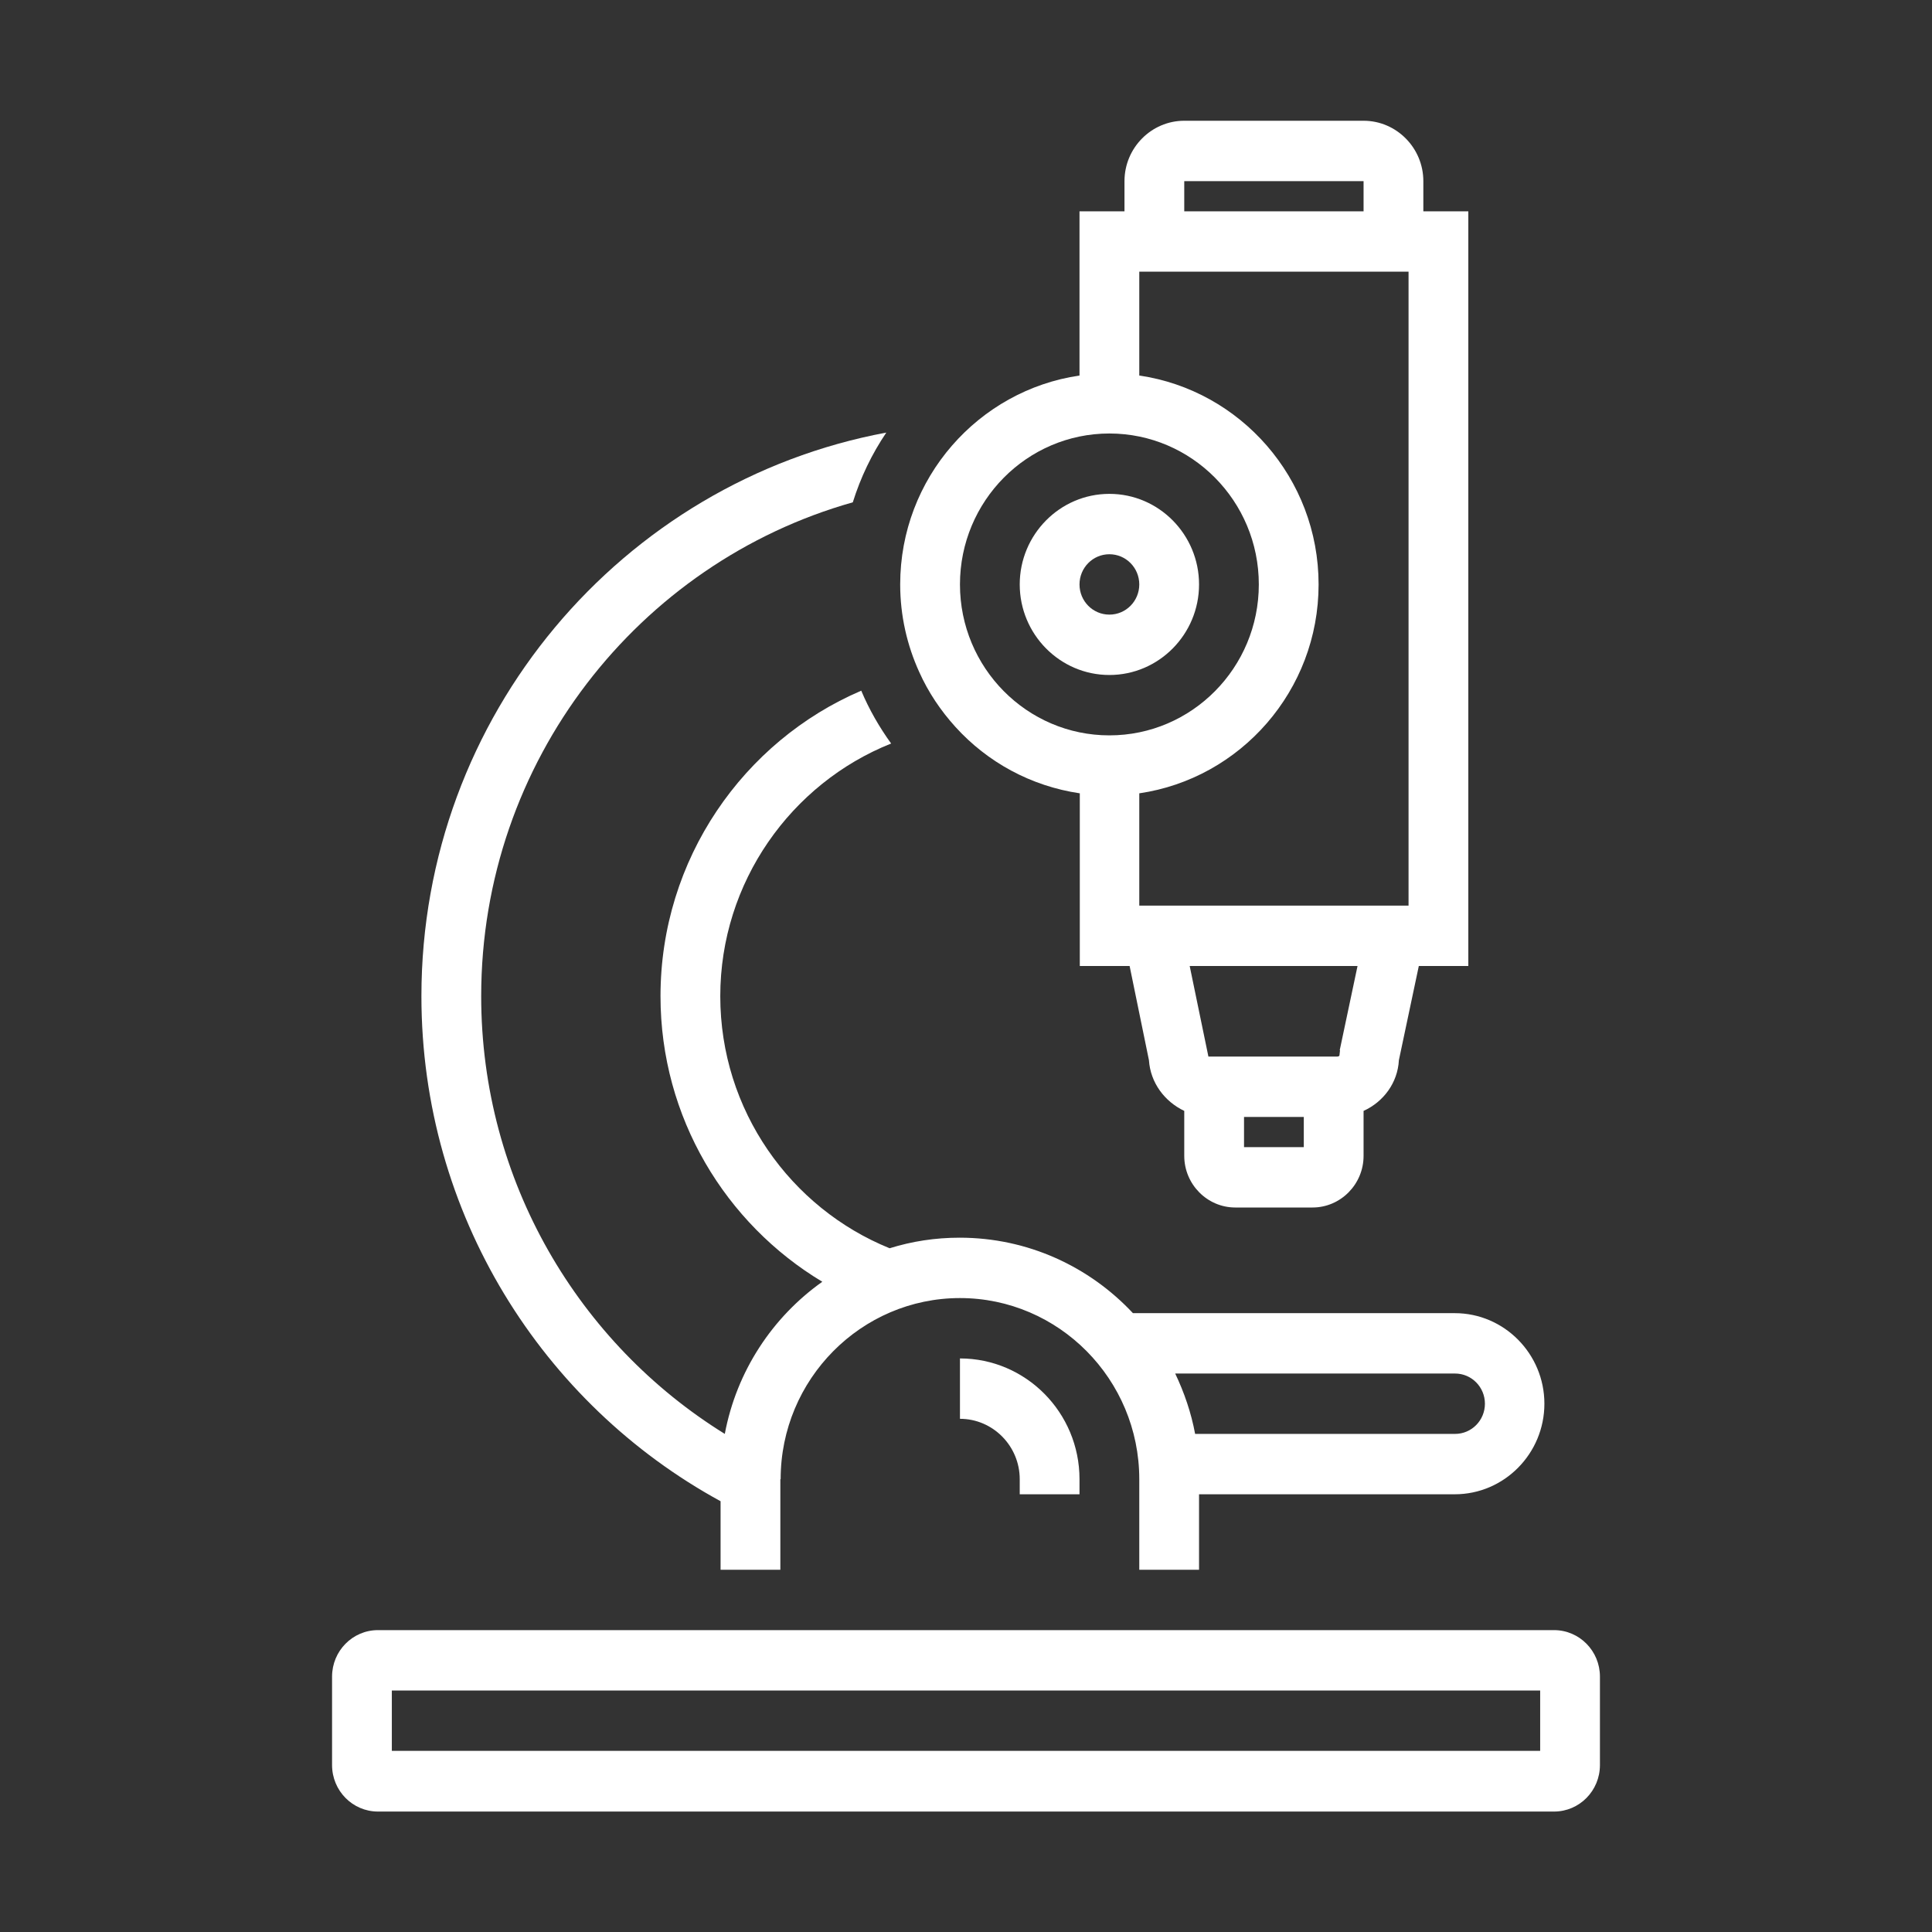 <?xml version="1.0" encoding="UTF-8"?>
<svg xmlns="http://www.w3.org/2000/svg" id="Ebene_1" viewBox="0 0 64 64">
  <rect x="0" y="0" width="64" height="64" fill="#333333" stroke="none"/>
  <defs>
    <style>.cls-1{fill:#fff;stroke-width:0px;}</style>
  </defs>
  <path class="cls-1" d="m25.86,49c0-3.31,2.67-6,5.94-6s5.94,2.69,5.94,6v3h1.98v-2.5h8.47c1.64,0,2.97-1.35,2.97-3s-1.33-3-2.97-3h-10.66c-1.44-1.54-3.48-2.5-5.74-2.5-.81,0-1.58.12-2.32.35-3.28-1.33-5.61-4.57-5.61-8.35s2.35-7.05,5.66-8.37c-.39-.54-.73-1.13-.99-1.75-3.9,1.67-6.65,5.58-6.65,10.12,0,4.02,2.16,7.54,5.36,9.46-1.65,1.17-2.84,2.96-3.23,5.04-4.83-2.99-8.07-8.37-8.07-14.5,0-7.79,5.22-14.36,12.31-16.36.26-.83.63-1.6,1.11-2.31-8.75,1.63-15.4,9.37-15.4,18.67,0,7.22,4.01,13.51,9.91,16.73v2.27h1.98v-3h0Zm22.34-3.5c.55,0,.99.45.99,1s-.44,1-.99,1h-8.61c-.13-.7-.36-1.37-.66-2h9.28Z"></path>
  <path class="cls-1" d="m33.78,49v.5h1.98v-.5c0-2.21-1.78-4-3.96-4v2c1.09,0,1.98.9,1.98,2h0Z"></path>
  <path class="cls-1" d="m11,55.54v2.93c0,.85.68,1.54,1.52,1.54h38.96c.84,0,1.52-.69,1.52-1.54v-2.93c0-.85-.68-1.54-1.52-1.54H12.52c-.84,0-1.52.69-1.52,1.54h0Zm1.98.46h38.04v2H12.98v-2h0Z"></path>
  <path class="cls-1" d="m29.82,19.36h0c0,1.04.23,2.02.63,2.9h0c.3.67.71,1.28,1.2,1.82h0c1.06,1.17,2.5,1.96,4.12,2.2h0v5.72h1.65l.64,3.12c.05.75.52,1.37,1.17,1.68v1.49c0,.94.76,1.71,1.69,1.71h2.56c.93,0,1.69-.77,1.69-1.71v-1.49c.66-.3,1.13-.93,1.17-1.68l.66-3.12h1.64V7h-1.49v-1c0-1.1-.89-2-1.98-2h-5.94c-1.09,0-1.98.9-1.98,2v1h-1.49v5.44c-3.35.49-5.94,3.4-5.94,6.92h0Zm13.37,18.64h-1.98v-1h1.98v1h0Zm1.2-3.21l-.02.18s-.02.03-.07.03h-4.27l-.62-3h5.56l-.59,2.79h0Zm-5.16-28.79h5.94v1h-5.94v-1h0Zm-1.49,3h8.92v21h-8.92v-3.72c3.35-.49,5.94-3.4,5.94-6.92s-2.59-6.43-5.94-6.92v-3.44h0Zm-.99,5.36c2.73,0,4.95,2.24,4.95,5s-2.22,5-4.95,5-4.95-2.24-4.95-5,2.22-5,4.95-5h0Z"></path>
  <path class="cls-1" d="m36.75,22.36c1.64,0,2.97-1.35,2.97-3s-1.33-3-2.97-3-2.97,1.35-2.97,3,1.33,3,2.97,3h0Zm0-4c.55,0,.99.45.99,1s-.44,1-.99,1-.99-.45-.99-1,.44-1,.99-1h0Z"></path>
</svg>

